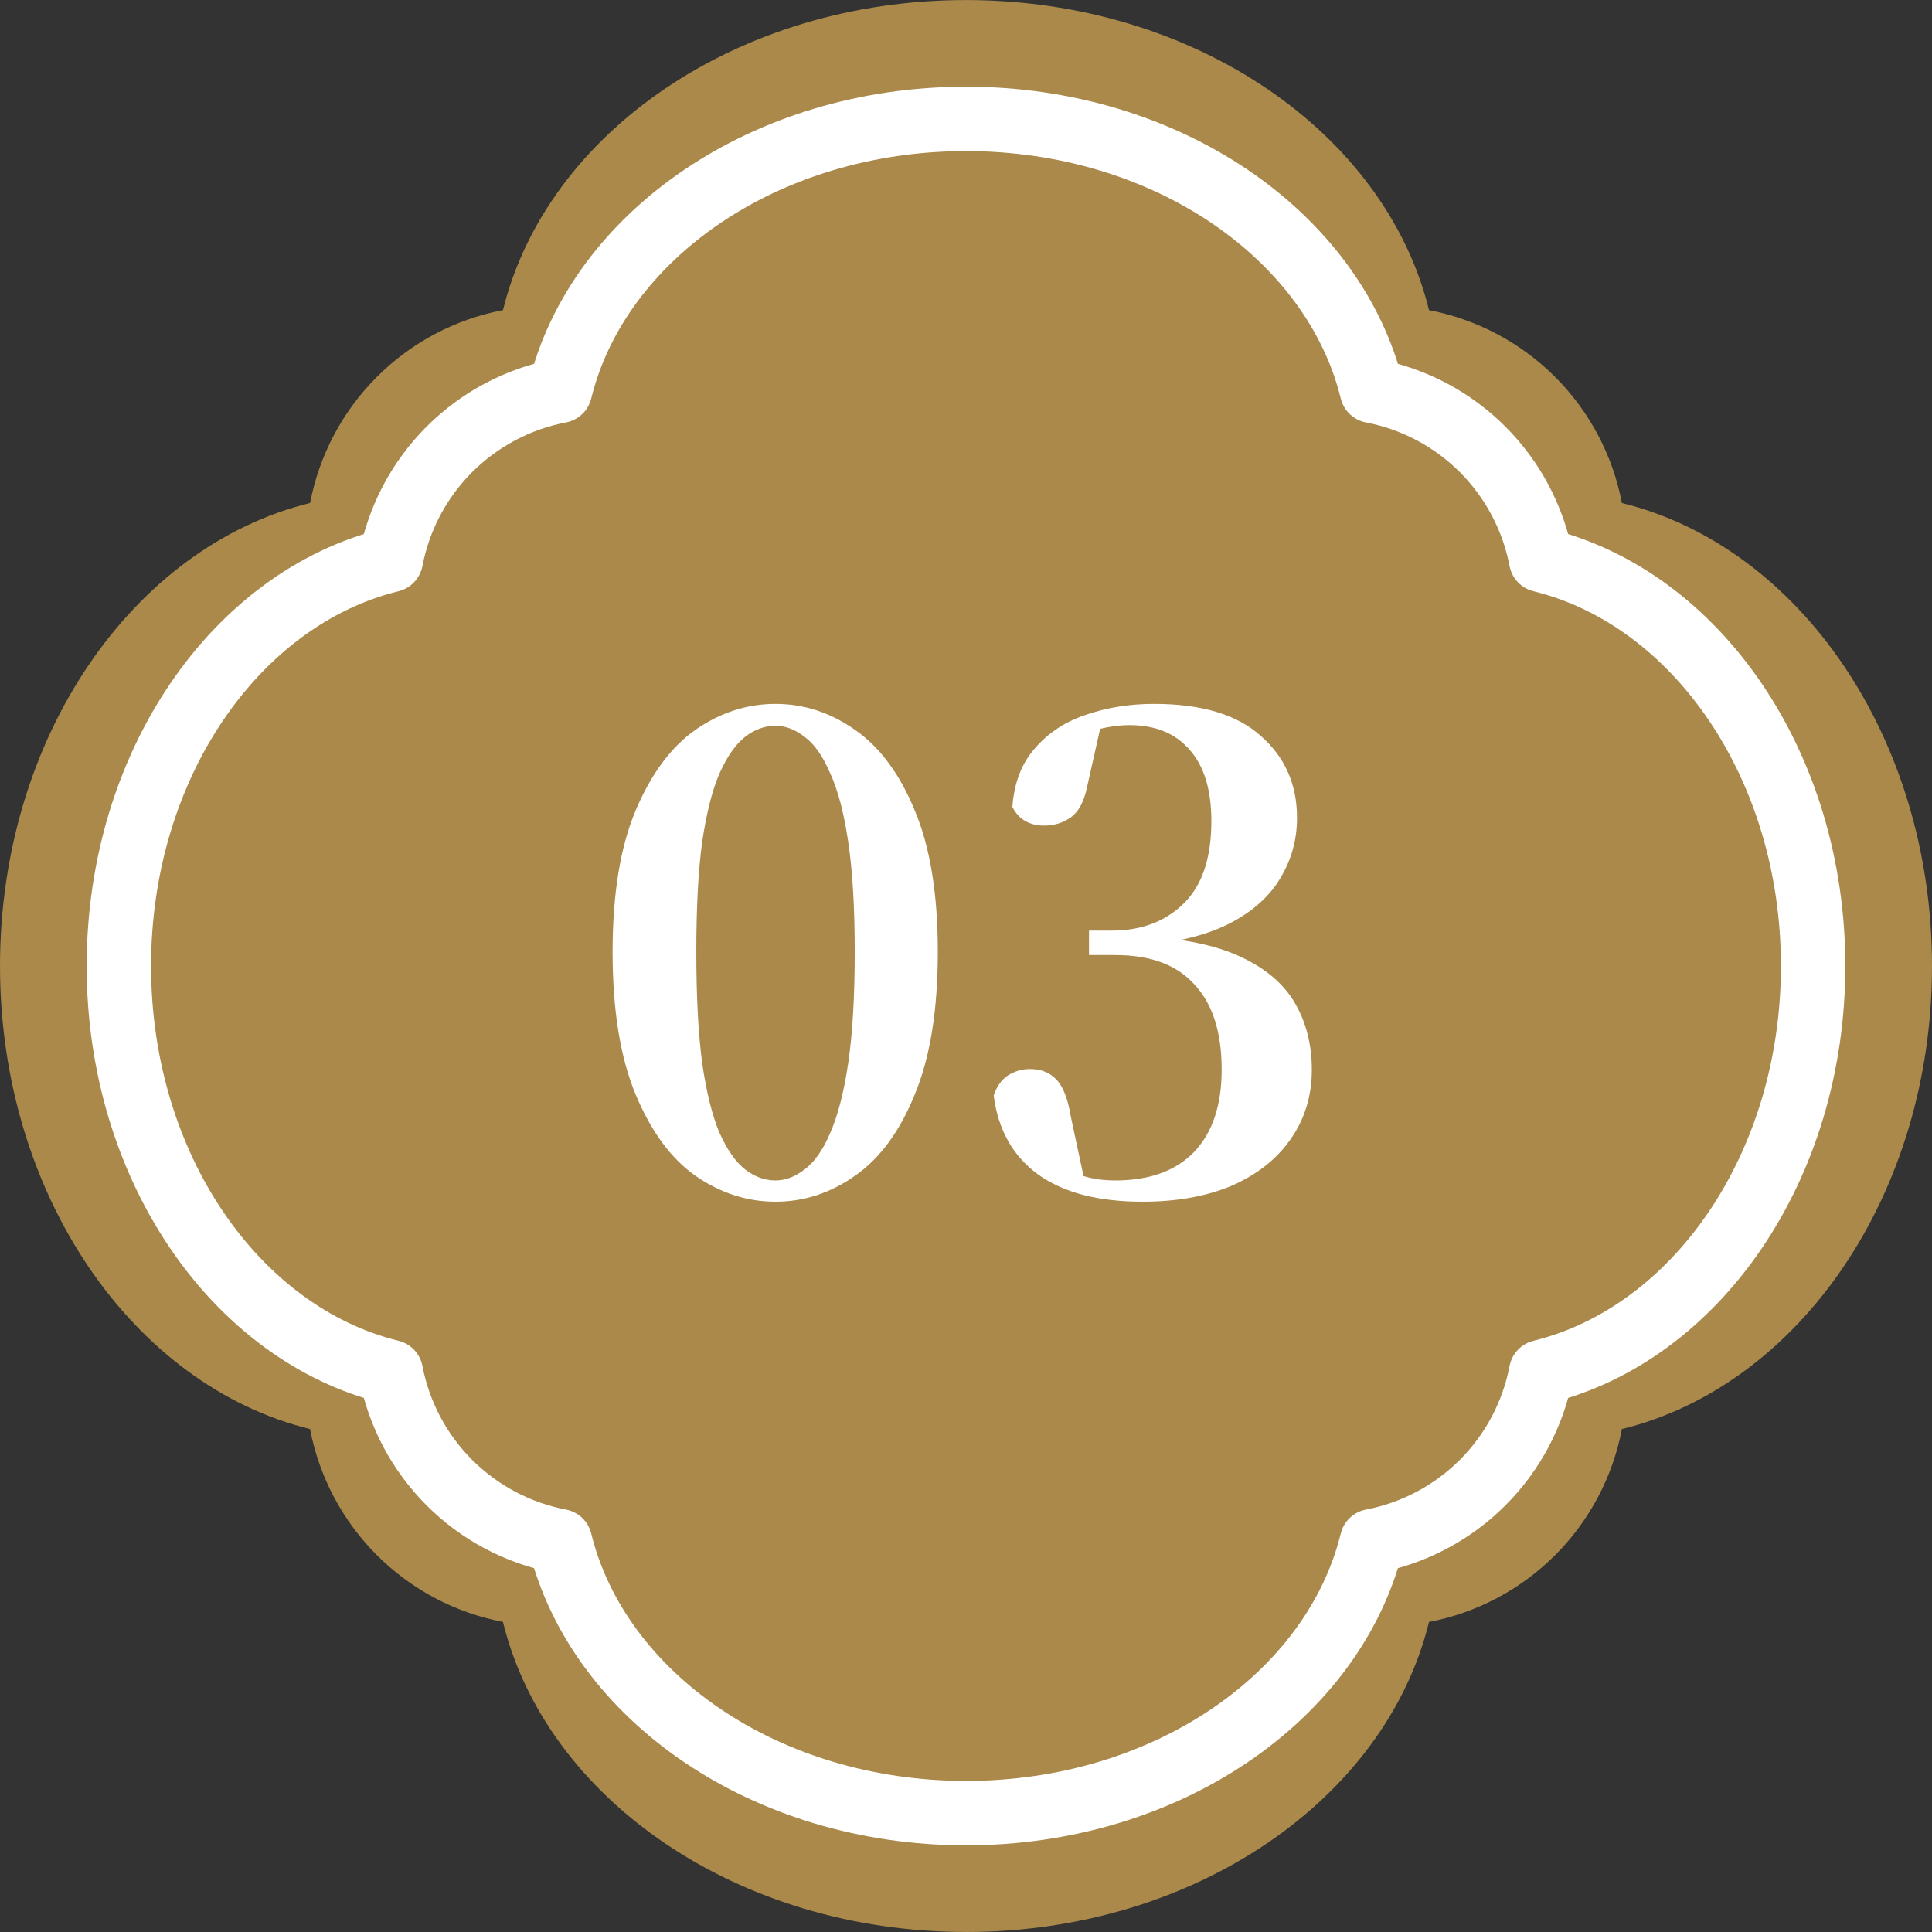 <svg width="120" height="120" viewBox="0 0 120 120" fill="none" xmlns="http://www.w3.org/2000/svg">
<rect x="0" y="0" width="120" height="120" fill="#333333" stroke="none"/>
<g clip-path="url(#clip0_327_724)">
<path d="M60 120C74.217 120 86.068 111.725 88.758 100.742C91.726 100.175 94.454 98.73 96.591 96.593C98.727 94.457 100.172 91.728 100.739 88.761C111.724 86.072 120 74.221 120 60.003C120 45.785 111.724 33.934 100.739 31.245C100.172 28.278 98.727 25.549 96.591 23.413C94.454 21.276 91.725 19.831 88.758 19.264C86.068 8.279 74.217 0.006 60 0.003C45.783 -0.001 33.932 8.28 31.242 19.261C28.274 19.828 25.546 21.273 23.409 23.409C21.273 25.546 19.828 28.274 19.261 31.242C8.277 33.933 -0.001 45.783 2.68144e-08 60.001C0.001 74.218 8.275 86.068 19.258 88.76C19.825 91.727 21.27 94.456 23.407 96.592C25.543 98.728 28.272 100.173 31.239 100.74C33.929 111.724 45.781 119.998 59.998 119.998" fill="#AA894B"/>
<path d="M59.999 112.617C72.467 112.617 82.86 105.359 85.219 95.727C87.821 95.229 90.214 93.961 92.088 92.088C93.961 90.215 95.229 87.822 95.727 85.22C105.356 82.861 112.616 72.468 112.616 60C112.616 47.533 105.359 37.14 95.726 34.781C95.228 32.179 93.961 29.786 92.088 27.913C90.215 26.04 87.822 24.772 85.22 24.275C82.86 14.641 72.467 7.384 59.999 7.384C47.532 7.385 37.139 14.641 34.78 24.274C32.178 24.771 29.785 26.038 27.911 27.912C26.038 29.785 24.77 32.179 24.274 34.781C14.641 37.139 7.384 47.534 7.383 60C7.382 72.467 14.641 82.86 24.274 85.221C24.771 87.823 26.038 90.216 27.912 92.089C29.785 93.962 32.178 95.23 34.78 95.727C37.14 105.359 47.532 112.616 59.999 112.617Z" stroke="white" stroke-width="4" stroke-linecap="round" stroke-linejoin="round"/>
<path d="M48.169 74.64C46.409 74.64 44.756 74.107 43.209 73.04C41.689 71.973 40.449 70.293 39.489 68C38.529 65.707 38.049 62.747 38.049 59.12C38.049 55.52 38.529 52.587 39.489 50.32C40.449 48.053 41.689 46.387 43.209 45.32C44.756 44.253 46.409 43.72 48.169 43.72C49.929 43.72 51.569 44.253 53.089 45.32C54.636 46.387 55.876 48.053 56.809 50.32C57.769 52.587 58.249 55.52 58.249 59.12C58.249 62.747 57.769 65.707 56.809 68C55.876 70.293 54.636 71.973 53.089 73.04C51.569 74.107 49.929 74.64 48.169 74.64ZM48.169 73.32C48.782 73.32 49.382 73.093 49.969 72.64C50.582 72.187 51.116 71.427 51.569 70.36C52.049 69.267 52.422 67.813 52.689 66C52.956 64.16 53.089 61.867 53.089 59.12C53.089 56.4 52.956 54.133 52.689 52.32C52.422 50.507 52.049 49.08 51.569 48.04C51.116 46.973 50.582 46.213 49.969 45.76C49.382 45.307 48.782 45.08 48.169 45.08C47.502 45.08 46.876 45.307 46.289 45.76C45.702 46.213 45.169 46.973 44.689 48.04C44.236 49.08 43.876 50.507 43.609 52.32C43.369 54.107 43.249 56.373 43.249 59.12C43.249 61.867 43.369 64.16 43.609 66C43.876 67.84 44.236 69.293 44.689 70.36C45.169 71.427 45.702 72.187 46.289 72.64C46.876 73.093 47.502 73.32 48.169 73.32ZM70.96 74.64C68.187 74.64 66.013 74.067 64.44 72.92C62.893 71.773 61.987 70.147 61.72 68.04C61.907 67.48 62.2 67.067 62.6 66.8C63.027 66.533 63.48 66.4 63.96 66.4C64.653 66.4 65.2 66.613 65.6 67.04C66.027 67.467 66.333 68.253 66.52 69.4L67.4 73.52L65.52 72.28C66.133 72.6 66.72 72.853 67.28 73.04C67.867 73.227 68.533 73.32 69.28 73.32C71.387 73.32 73.013 72.733 74.16 71.56C75.307 70.36 75.88 68.653 75.88 66.44C75.88 64.12 75.32 62.36 74.2 61.16C73.107 59.933 71.467 59.32 69.28 59.32H67.64V57.8H69.08C70.893 57.8 72.373 57.24 73.52 56.12C74.667 55 75.24 53.293 75.24 51C75.24 49.053 74.787 47.573 73.88 46.56C73 45.547 71.76 45.04 70.16 45.04C69.573 45.04 68.947 45.12 68.28 45.28C67.64 45.413 66.933 45.653 66.16 46L68.4 44.96L67.52 48.88C67.333 49.787 67 50.413 66.52 50.76C66.04 51.107 65.48 51.28 64.84 51.28C64.413 51.28 64.027 51.187 63.68 51C63.333 50.787 63.067 50.493 62.88 50.12C62.987 48.627 63.453 47.413 64.28 46.48C65.107 45.52 66.16 44.827 67.44 44.4C68.747 43.947 70.16 43.72 71.68 43.72C74.64 43.72 76.853 44.387 78.32 45.72C79.813 47.027 80.56 48.72 80.56 50.8C80.56 52.133 80.227 53.36 79.56 54.48C78.92 55.6 77.907 56.533 76.52 57.28C75.133 58.027 73.293 58.507 71 58.72V58.16C73.533 58.293 75.56 58.72 77.08 59.44C78.627 60.16 79.747 61.12 80.44 62.32C81.133 63.52 81.48 64.893 81.48 66.44C81.48 68.067 81.04 69.507 80.16 70.76C79.307 71.987 78.093 72.947 76.52 73.64C74.947 74.307 73.093 74.64 70.96 74.64Z" fill="white"/>
</g>
<defs>
<clipPath id="clip0_327_724">
<rect width="120" height="120" fill="white"/>
</clipPath>
</defs>
</svg>
